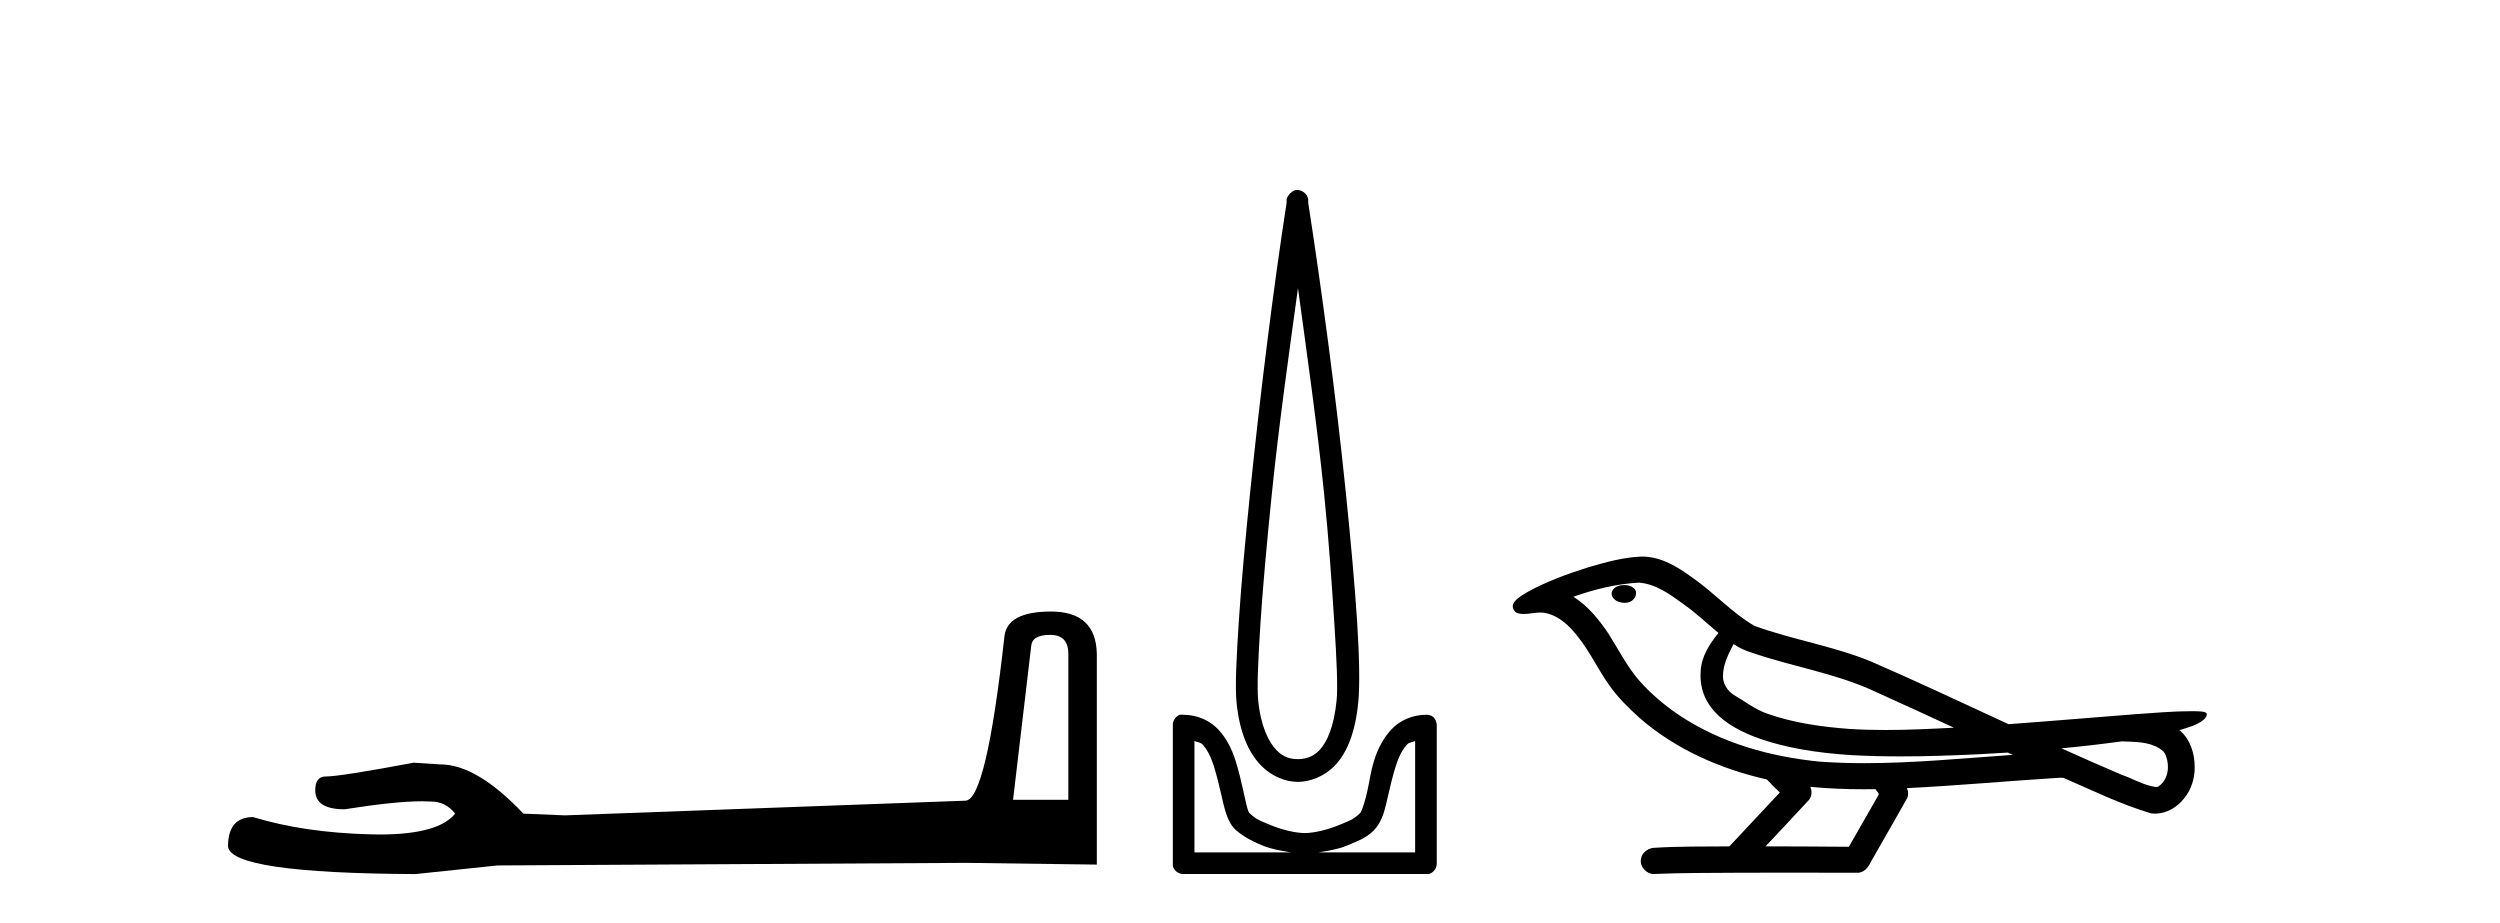 <?xml version='1.0' encoding='UTF-8' standalone='yes'?><svg xmlns='http://www.w3.org/2000/svg' xmlns:xlink='http://www.w3.org/1999/xlink' width='111.0' height='41.0' ><path d='M 46.629 28.188 Q 47.434 28.188 47.434 29.031 L 47.434 35.512 L 44.98 35.512 L 45.785 28.686 Q 45.823 28.188 46.629 28.188 ZM 46.667 27.152 Q 44.711 27.152 44.596 28.264 Q 43.791 35.512 42.871 35.55 L 25.079 36.202 L 23.238 36.125 Q 21.168 33.94 19.557 33.94 Q 18.982 33.901 18.368 33.863 Q 15.109 34.476 14.457 34.476 Q 13.997 34.476 13.997 35.09 Q 13.997 35.933 15.301 35.933 Q 17.539 35.577 18.735 35.577 Q 18.952 35.577 19.135 35.588 Q 19.787 35.588 20.209 36.125 Q 19.461 37.051 16.862 37.051 Q 16.662 37.051 16.451 37.045 Q 13.499 36.969 11.236 36.279 Q 10.124 36.279 10.124 37.582 Q 10.239 38.771 18.445 38.809 L 22.088 38.426 L 42.871 38.311 L 48.699 38.388 L 48.699 29.031 Q 48.661 27.152 46.667 27.152 Z' style='fill:#000000;stroke:none' /><path d='M 57.63 12.794 C 58.043 15.813 58.483 18.91 58.792 21.936 C 59.01 24.077 59.142 26.089 59.246 27.694 C 59.35 29.3 59.402 30.514 59.347 31.079 C 59.234 32.26 58.921 32.946 58.59 33.301 C 58.259 33.656 57.869 33.705 57.63 33.705 C 57.338 33.705 57.008 33.654 56.67 33.301 C 56.333 32.948 55.976 32.26 55.862 31.079 C 55.808 30.514 55.859 29.3 55.963 27.694 C 56.067 26.089 56.25 24.077 56.468 21.936 C 56.777 18.908 57.216 15.814 57.63 12.794 ZM 57.591 8.437 C 57.554 8.437 57.516 8.441 57.478 8.45 C 57.422 8.474 57.371 8.508 57.327 8.551 C 57.288 8.58 57.254 8.614 57.226 8.652 C 57.177 8.711 57.142 8.78 57.125 8.854 C 57.118 8.898 57.132 8.962 57.125 9.006 C 56.542 12.756 55.942 17.586 55.509 21.835 C 55.289 23.985 55.108 25.97 55.003 27.593 C 54.898 29.217 54.833 30.462 54.902 31.18 C 55.03 32.508 55.435 33.405 55.963 33.958 C 56.491 34.511 57.115 34.715 57.63 34.715 C 58.117 34.715 58.782 34.509 59.297 33.958 C 59.812 33.406 60.179 32.508 60.307 31.18 C 60.376 30.462 60.361 29.217 60.256 27.593 C 60.152 25.97 59.971 23.985 59.751 21.835 C 59.318 17.586 58.668 12.756 58.085 9.006 C 58.078 8.962 58.091 8.898 58.085 8.854 C 58.076 8.801 58.059 8.75 58.034 8.703 C 57.989 8.617 57.918 8.546 57.832 8.501 C 57.758 8.458 57.675 8.437 57.591 8.437 ZM 53.034 32.897 C 53.138 32.954 53.301 32.956 53.387 33.049 C 53.596 33.273 53.761 33.591 53.892 34.008 C 54.024 34.425 54.145 34.928 54.246 35.372 C 54.346 35.816 54.433 36.225 54.65 36.584 C 54.796 36.827 55.018 36.985 55.256 37.14 C 55.494 37.294 55.764 37.419 56.064 37.544 C 56.47 37.712 56.896 37.774 57.327 37.847 L 53.034 37.847 L 53.034 32.897 ZM 62.832 32.897 L 62.832 37.847 L 58.539 37.847 C 58.97 37.774 59.397 37.712 59.802 37.544 C 60.102 37.419 60.423 37.294 60.661 37.14 C 60.898 36.985 61.07 36.827 61.216 36.584 C 61.433 36.225 61.52 35.816 61.62 35.372 C 61.721 34.928 61.842 34.425 61.974 34.008 C 62.106 33.591 62.27 33.273 62.479 33.049 C 62.566 32.956 62.728 32.954 62.832 32.897 ZM 52.453 31.729 C 52.427 31.729 52.402 31.731 52.377 31.735 C 52.32 31.759 52.269 31.793 52.225 31.836 C 52.14 31.916 52.086 32.023 52.074 32.139 C 52.073 32.156 52.073 32.173 52.074 32.19 L 52.074 38.352 C 52.07 38.386 52.07 38.42 52.074 38.453 C 52.131 38.658 52.316 38.801 52.528 38.807 L 63.338 38.807 C 63.354 38.808 63.371 38.809 63.388 38.809 C 63.405 38.809 63.422 38.808 63.439 38.807 C 63.643 38.749 63.787 38.565 63.792 38.352 L 63.792 32.19 C 63.79 32.12 63.773 32.051 63.742 31.988 C 63.718 31.931 63.684 31.88 63.641 31.836 C 63.556 31.771 63.452 31.735 63.344 31.735 C 63.342 31.735 63.34 31.735 63.338 31.735 C 62.689 31.735 62.136 32.001 61.772 32.392 C 61.408 32.782 61.168 33.268 61.014 33.756 C 60.86 34.243 60.807 34.694 60.711 35.119 C 60.615 35.545 60.499 35.929 60.408 36.079 C 60.405 36.085 60.277 36.22 60.105 36.332 C 59.933 36.444 59.703 36.529 59.448 36.635 C 58.938 36.847 58.326 36.988 57.933 36.988 C 57.54 36.988 56.928 36.847 56.418 36.635 C 56.163 36.529 55.933 36.444 55.761 36.332 C 55.589 36.22 55.461 36.085 55.458 36.079 C 55.368 35.929 55.302 35.545 55.205 35.119 C 55.109 34.694 55.006 34.243 54.852 33.756 C 54.698 33.268 54.459 32.782 54.094 32.392 C 53.73 32.001 53.177 31.735 52.528 31.735 C 52.503 31.731 52.478 31.729 52.453 31.729 Z' style='fill:#000000;stroke:none' /><path d='M 72.122 25.978 C 72.109 25.978 72.097 25.978 72.084 25.979 C 71.875 25.98 71.631 26.069 71.564 26.287 C 71.508 26.499 71.71 26.678 71.897 26.727 C 71.97 26.753 72.05 26.767 72.131 26.767 C 72.301 26.767 72.47 26.704 72.568 26.558 C 72.668 26.425 72.68 26.192 72.518 26.1 C 72.411 26.003 72.263 25.978 72.122 25.978 ZM 76.971 28.597 L 76.985 28.606 L 76.995 28.613 C 77.232 28.771 77.492 28.89 77.766 28.974 C 79.616 29.614 81.588 29.904 83.362 30.756 C 84.496 31.266 85.625 31.788 86.753 32.31 C 85.735 32.362 84.714 32.412 83.694 32.412 C 83.168 32.412 82.643 32.399 82.119 32.365 C 80.884 32.273 79.641 32.1 78.471 31.689 C 77.931 31.503 77.475 31.142 76.987 30.859 C 76.7 30.676 76.494 30.358 76.5 30.011 C 76.504 29.504 76.74 29.036 76.971 28.597 ZM 72.773 25.869 L 72.79 25.871 L 72.792 25.871 C 73.545 25.936 74.171 26.406 74.764 26.836 C 75.31 27.217 75.785 27.682 76.3 28.103 C 75.908 28.588 75.542 29.144 75.511 29.788 C 75.466 30.315 75.591 30.857 75.893 31.294 C 76.358 31.984 77.118 32.405 77.876 32.703 C 79.252 33.226 80.727 33.43 82.191 33.527 C 82.923 33.568 83.656 33.584 84.389 33.584 C 85.545 33.584 86.7 33.543 87.854 33.489 C 88.285 33.468 88.716 33.443 89.147 33.415 C 89.192 33.449 89.445 33.521 89.306 33.521 C 89.304 33.521 89.301 33.521 89.299 33.521 C 87.131 33.671 84.957 33.885 82.782 33.885 C 82.129 33.885 81.475 33.865 80.821 33.819 C 78.616 33.607 76.412 32.993 74.556 31.754 C 73.895 31.308 73.28 30.79 72.755 30.187 C 72.23 29.569 71.857 28.835 71.426 28.15 C 71.003 27.516 70.51 26.907 69.859 26.496 C 70.797 26.162 71.776 25.923 72.773 25.869 ZM 94.204 32.917 L 94.216 32.917 C 94.78 32.942 95.39 32.922 95.885 33.233 C 96.019 33.31 96.131 33.425 96.172 33.578 C 96.341 34.022 96.266 34.61 95.858 34.901 C 95.823 34.931 95.783 34.941 95.74 34.941 C 95.668 34.941 95.59 34.913 95.52 34.906 C 95.061 34.8 94.648 34.552 94.202 34.4 C 93.306 34.018 92.414 33.627 91.527 33.226 C 92.422 33.143 93.314 33.038 94.204 32.917 ZM 80.377 34.936 C 80.396 34.937 80.415 34.939 80.434 34.941 C 81.2 35.013 81.97 35.043 82.739 35.043 C 82.917 35.043 83.095 35.041 83.273 35.038 C 83.307 35.126 83.457 35.208 83.403 35.301 C 82.965 36.066 82.528 36.831 82.09 37.597 C 80.857 37.586 79.623 37.581 78.39 37.578 C 79.035 36.886 79.69 36.202 80.329 35.504 C 80.449 35.343 80.46 35.116 80.377 34.936 ZM 72.911 24.712 C 72.892 24.712 72.873 24.712 72.854 24.713 C 72.063 24.749 71.293 24.96 70.538 25.183 C 69.6 25.478 68.667 25.815 67.807 26.293 C 67.581 26.433 67.323 26.565 67.189 26.803 C 67.114 26.977 67.231 27.2 67.42 27.235 C 67.499 27.254 67.579 27.261 67.659 27.261 C 67.903 27.261 68.148 27.196 68.392 27.196 C 68.484 27.196 68.576 27.205 68.668 27.231 C 69.242 27.36 69.684 27.795 70.037 28.243 C 70.586 28.917 70.948 29.722 71.454 30.428 C 71.834 30.969 72.305 31.433 72.794 31.873 C 74.392 33.271 76.391 34.141 78.45 34.61 C 78.633 34.811 78.83 34.998 79.024 35.188 C 78.277 35.985 77.53 36.782 76.783 37.579 C 75.658 37.589 74.531 37.572 73.409 37.645 C 73.141 37.677 72.887 37.877 72.856 38.155 C 72.805 38.49 73.107 38.809 73.437 38.809 C 73.467 38.809 73.496 38.807 73.525 38.802 C 74.733 38.751 75.942 38.76 77.15 38.75 C 77.801 38.747 78.452 38.746 79.104 38.746 C 80.243 38.746 81.381 38.749 82.52 38.75 C 82.77 38.723 82.949 38.516 83.047 38.3 C 83.59 37.345 84.143 36.394 84.68 35.435 C 84.742 35.295 84.729 35.13 84.668 34.993 C 86.823 34.887 88.973 34.691 91.126 34.553 C 91.25 34.553 91.378 34.53 91.502 34.53 C 91.543 34.53 91.583 34.532 91.623 34.539 C 92.907 35.093 94.171 35.721 95.518 36.116 C 95.573 36.123 95.628 36.126 95.683 36.126 C 96.194 36.126 96.676 35.838 96.982 35.44 C 97.292 35.055 97.45 34.562 97.443 34.069 C 97.452 33.459 97.246 32.816 96.768 32.418 C 97.138 32.306 97.53 32.203 97.838 31.961 C 97.917 31.893 98.014 31.779 97.97 31.668 C 97.869 31.576 97.711 31.598 97.584 31.58 C 97.491 31.578 97.398 31.577 97.305 31.577 C 96.46 31.577 95.615 31.656 94.772 31.713 C 92.908 31.856 91.045 32.019 89.18 32.154 C 87.149 31.217 85.123 30.26 83.073 29.37 C 81.399 28.682 79.591 28.406 77.895 27.788 C 76.888 27.2 76.104 26.312 75.148 25.651 C 74.494 25.17 73.75 24.712 72.911 24.712 Z' style='fill:#000000;stroke:none' /></svg>